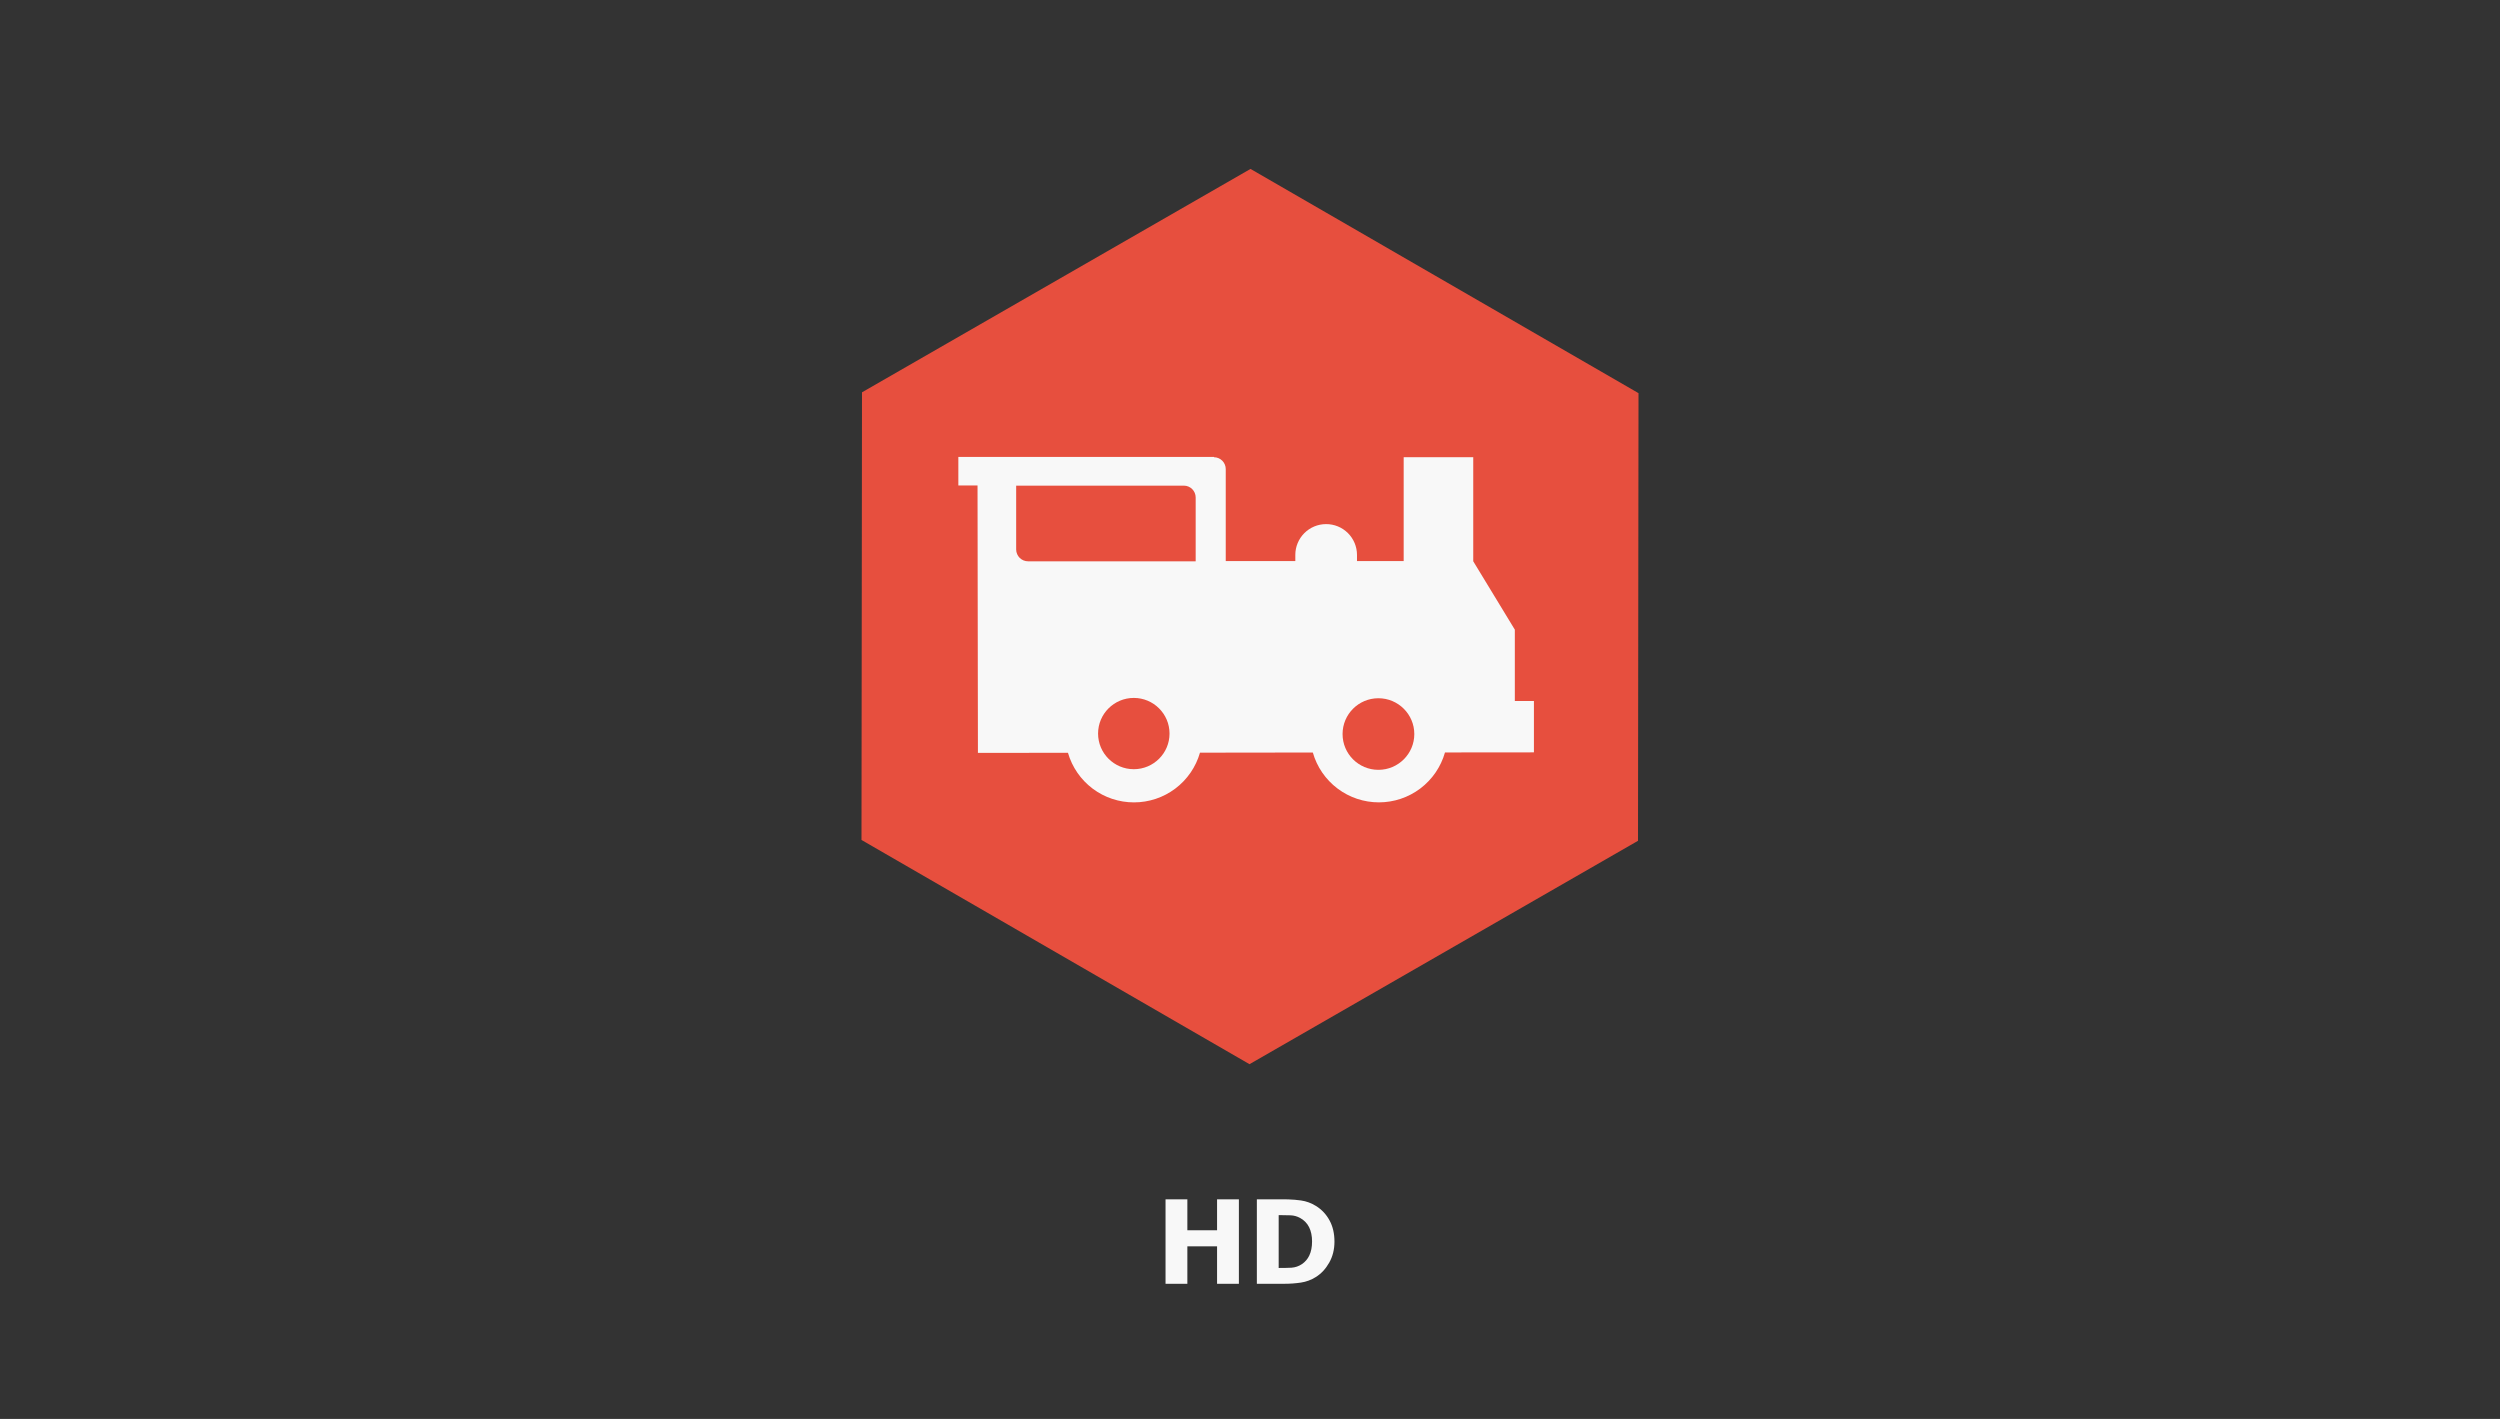 <svg height="84" width="148" xmlns="http://www.w3.org/2000/svg"><rect width="100%" height="100%" fill="#333333" stroke="none"/><clipPath id="a"><path d="M375 0v14737H0V0z"/></clipPath><clipPath id="b"><path d="M1.292 0v1.83H3.05V0h1.292v5H3.05V2.784H1.292V5H0V0zm5.71 0 .267.004c.262.009.512.03.748.063.316.045.612.154.888.326.339.21.606.494.801.851.196.357.294.777.294 1.261 0 .466-.105.883-.314 1.25s-.475.652-.795.849a2.266 2.266 0 0 1-.872.324A6.633 6.633 0 0 1 7.016 5h-1.61V0zm-.28.934h-.024v3.13h.024c.29 0 .535-.006.734-.016a1.26 1.26 0 0 0 1.052-.717c.11-.228.166-.507.166-.836s-.059-.61-.175-.845a1.252 1.252 0 0 0-.537-.549 1.277 1.277 0 0 0-.55-.154 15.111 15.111 0 0 0-.69-.013z"/></clipPath><clipPath id="c"><path d="M23.03 0 46 13.275l-.03 26.5L22.97 53 0 39.725l.03-26.5z"/></clipPath><clipPath id="d"><path d="M15.136 0v.018a.702.702 0 0 1 .694.702v5.445h4.119V5.8a1.823 1.823 0 0 1 1.818-1.823A1.824 1.824 0 0 1 23.6 5.8v.364h2.764V.017h4.118v6.161l2.462 4.048v4.224h1.13v3.04l-5.265.005a4.064 4.064 0 0 1-3.913 2.955 4.064 4.064 0 0 1-3.911-2.951l-6.68.009a4.061 4.061 0 0 1-3.909 2.943 4.06 4.06 0 0 1-3.907-2.935l-5.33.004L1.136 1.69H0V0z"/></clipPath><clipPath id="e"><path d="M9.927 0a.7.7 0 0 1 .7.7v3.78H.705A.705.705 0 0 1 0 3.779V.001h9.928z"/></clipPath><clipPath id="f"><path d="M2.115 0C3.281 0 4.23.944 4.23 2.11s-.947 2.11-2.115 2.11C.948 4.22 0 3.275 0 2.11S.948 0 2.115 0z"/></clipPath><clipPath id="g"><path d="M2.122 0c1.172 0 2.125.951 2.125 2.12 0 1.17-.954 2.118-2.125 2.118S0 3.294 0 2.12C0 .947.95 0 2.122 0z"/></clipPath><g clip-path="url(#a)" transform="translate(-207 -14036)"><g clip-path="url(#b)" transform="translate(276 14107)"><path d="M0 0h10v5H0z" fill="#f8f8f8"/></g><g clip-path="url(#c)" transform="translate(258 14046)"><path d="M0 0h46v53H0z" fill="#e74f3e"/></g><g clip-path="url(#d)" transform="translate(263.734 14063.05)"><path d="M0 0h34.077v20.451H0z" fill="#f8f8f8"/></g><g clip-path="url(#e)" transform="translate(267.157 14064.75)"><path d="M0 0h10.627v4.48H0z" fill="#e74f3e"/></g><g clip-path="url(#f)" transform="translate(272.006 14077.317)"><path d="M0 0h4.23v4.22H0z" fill="#e74f3e"/></g><g clip-path="url(#g)" transform="translate(286.48 14077.336)"><path d="M0 0h4.247v4.238H0z" fill="#e74f3e"/></g></g></svg>